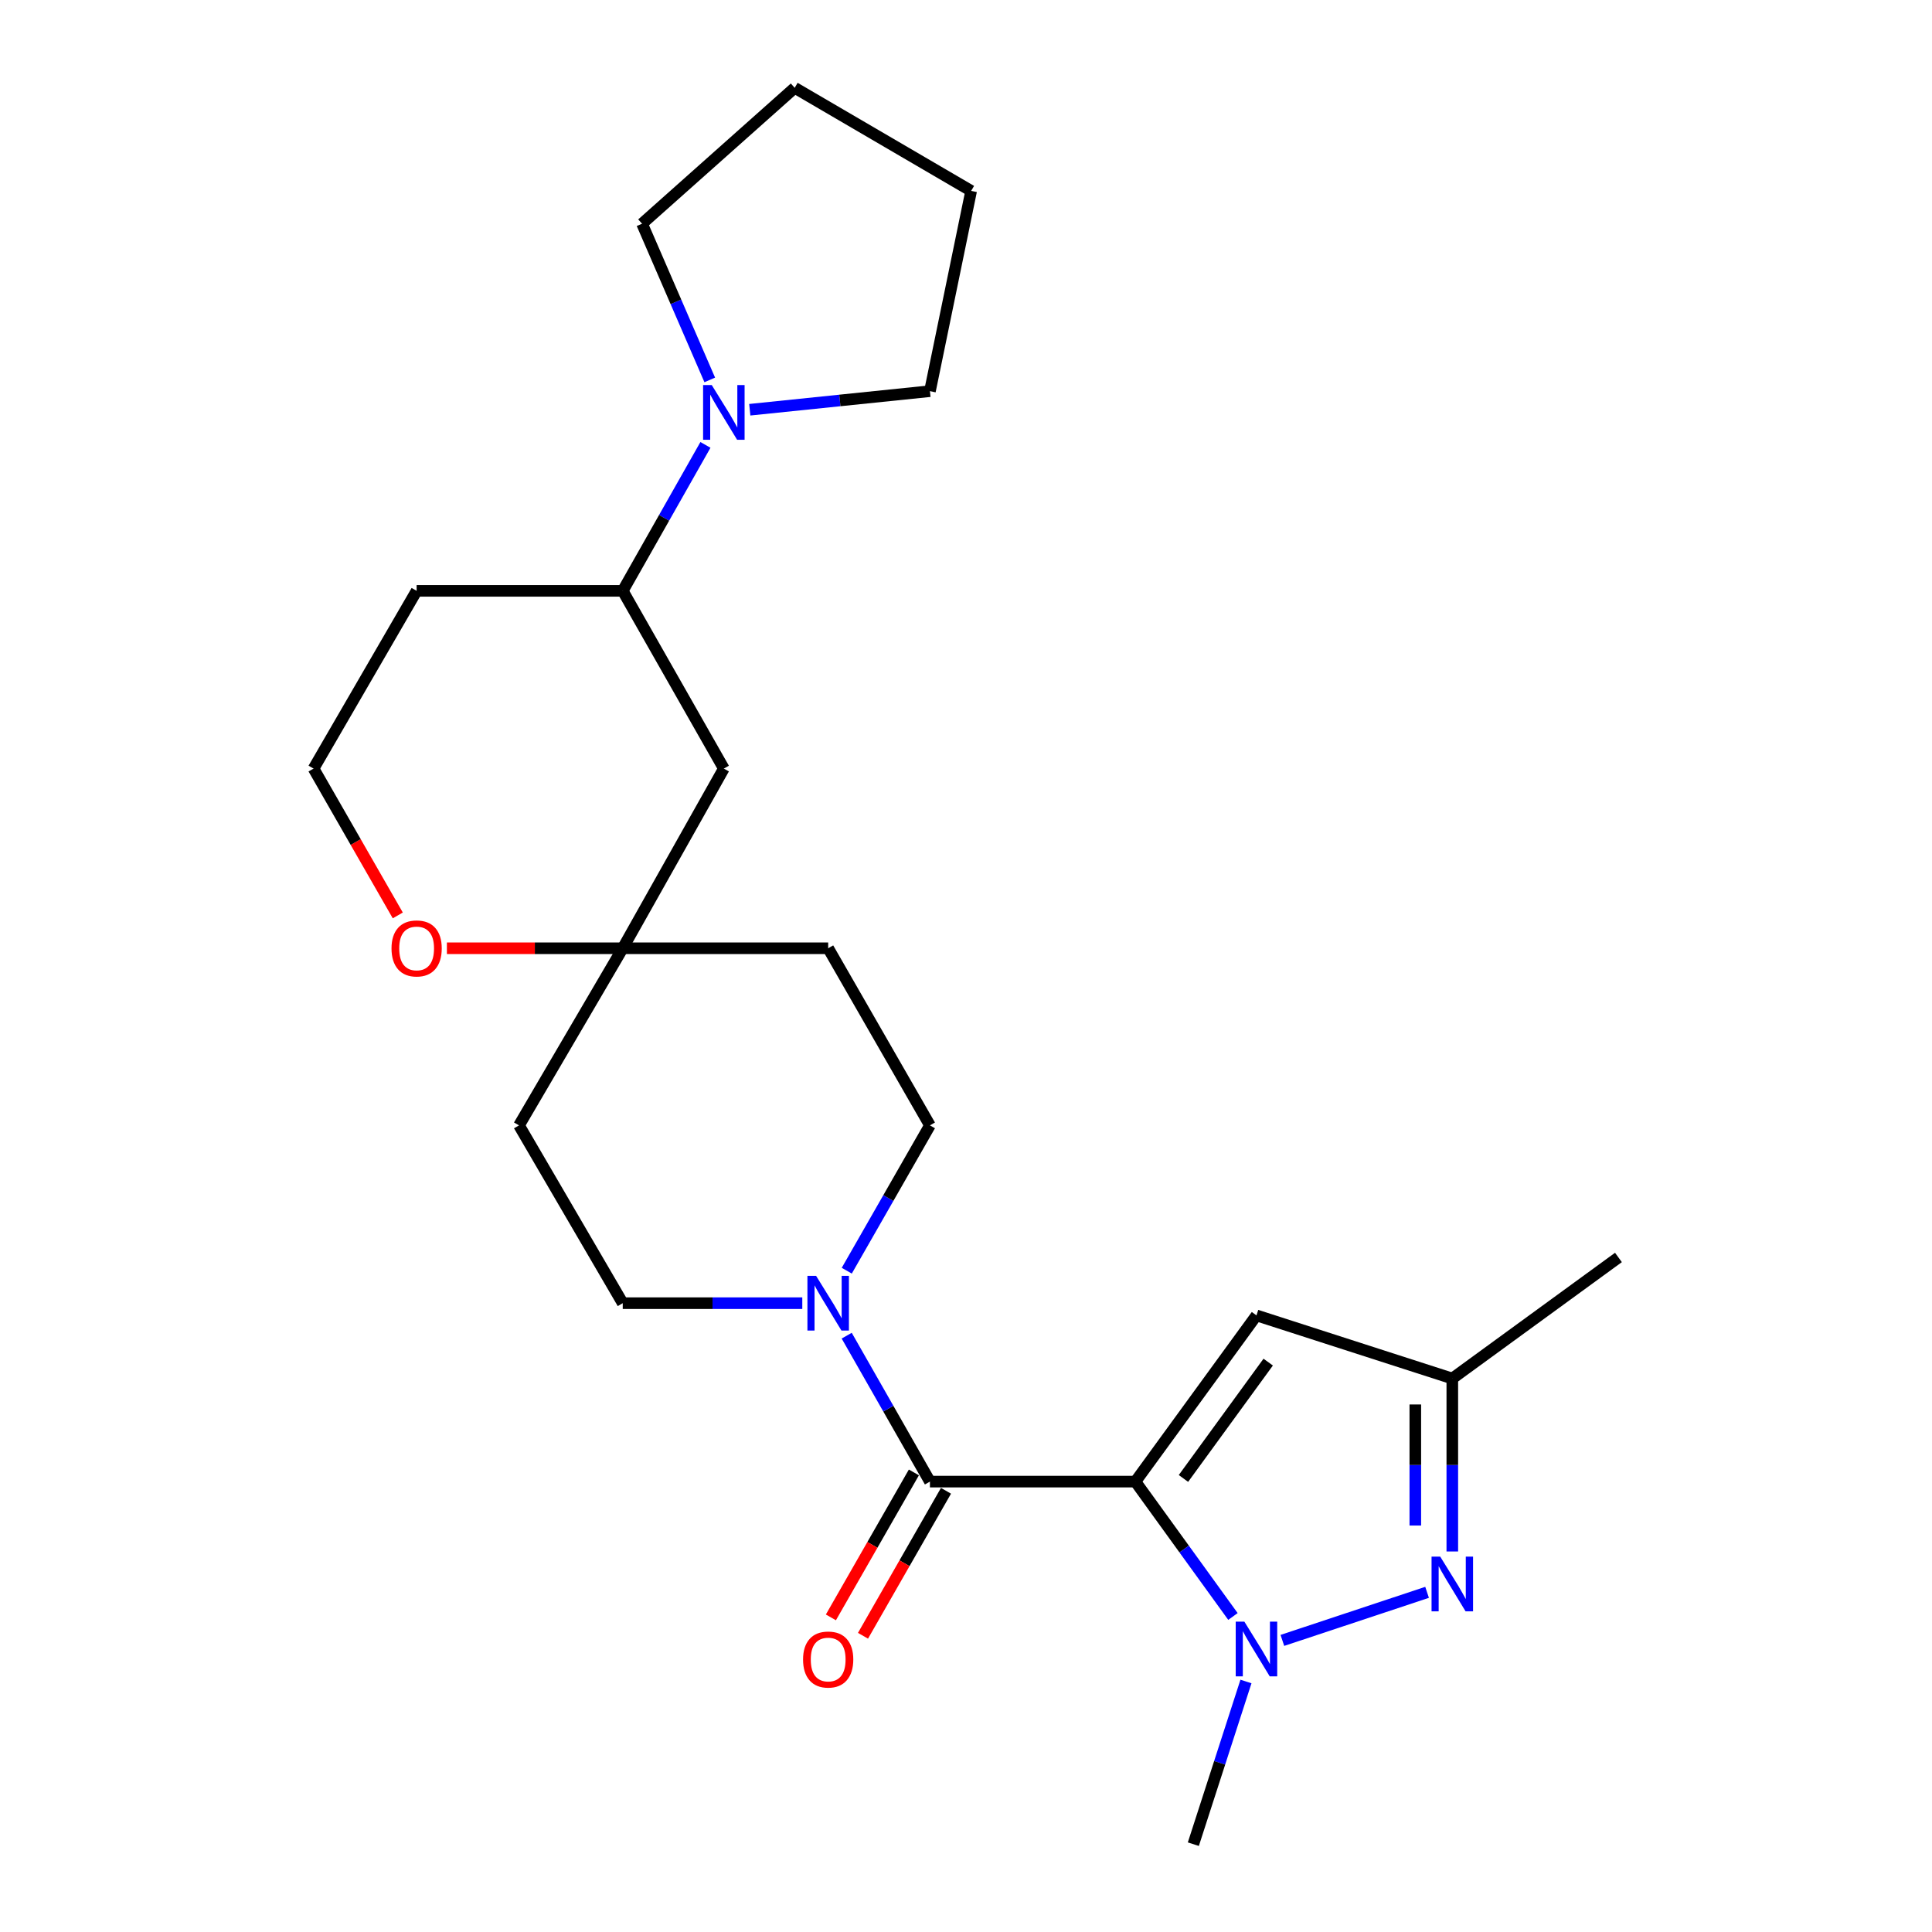 <?xml version='1.0' encoding='iso-8859-1'?>
<svg version='1.1' baseProfile='full'
              xmlns='http://www.w3.org/2000/svg'
                      xmlns:rdkit='http://www.rdkit.org/xml'
                      xmlns:xlink='http://www.w3.org/1999/xlink'
                  xml:space='preserve'
width='1000px' height='1000px' viewBox='0 0 1000 1000'>
<!-- END OF HEADER -->
<rect style='opacity:1.0;fill:#FFFFFF;stroke:none' width='1000' height='1000' x='0' y='0'> </rect>
<path class='bond-0' d='M 587.676,766.877 L 612.923,801.783' style='fill:none;fill-rule:evenodd;stroke:#000000;stroke-width:6px;stroke-linecap:butt;stroke-linejoin:miter;stroke-opacity:1' />
<path class='bond-0' d='M 612.923,801.783 L 638.17,836.688' style='fill:none;fill-rule:evenodd;stroke:#0000FF;stroke-width:6px;stroke-linecap:butt;stroke-linejoin:miter;stroke-opacity:1' />
<path class='bond-1' d='M 587.676,766.877 L 481.333,766.877' style='fill:none;fill-rule:evenodd;stroke:#000000;stroke-width:6px;stroke-linecap:butt;stroke-linejoin:miter;stroke-opacity:1' />
<path class='bond-3' d='M 587.676,766.877 L 650.345,680.85' style='fill:none;fill-rule:evenodd;stroke:#000000;stroke-width:6px;stroke-linecap:butt;stroke-linejoin:miter;stroke-opacity:1' />
<path class='bond-3' d='M 612.551,765.246 L 656.419,705.027' style='fill:none;fill-rule:evenodd;stroke:#000000;stroke-width:6px;stroke-linecap:butt;stroke-linejoin:miter;stroke-opacity:1' />
<path class='bond-2' d='M 663.755,849.068 L 738.653,824.193' style='fill:none;fill-rule:evenodd;stroke:#0000FF;stroke-width:6px;stroke-linecap:butt;stroke-linejoin:miter;stroke-opacity:1' />
<path class='bond-17' d='M 644.907,870.336 L 631.288,912.441' style='fill:none;fill-rule:evenodd;stroke:#0000FF;stroke-width:6px;stroke-linecap:butt;stroke-linejoin:miter;stroke-opacity:1' />
<path class='bond-17' d='M 631.288,912.441 L 617.67,954.545' style='fill:none;fill-rule:evenodd;stroke:#000000;stroke-width:6px;stroke-linecap:butt;stroke-linejoin:miter;stroke-opacity:1' />
<path class='bond-4' d='M 481.333,766.877 L 459.793,729.108' style='fill:none;fill-rule:evenodd;stroke:#000000;stroke-width:6px;stroke-linecap:butt;stroke-linejoin:miter;stroke-opacity:1' />
<path class='bond-4' d='M 459.793,729.108 L 438.253,691.34' style='fill:none;fill-rule:evenodd;stroke:#0000FF;stroke-width:6px;stroke-linecap:butt;stroke-linejoin:miter;stroke-opacity:1' />
<path class='bond-10' d='M 473.025,762.121 L 451.547,799.638' style='fill:none;fill-rule:evenodd;stroke:#000000;stroke-width:6px;stroke-linecap:butt;stroke-linejoin:miter;stroke-opacity:1' />
<path class='bond-10' d='M 451.547,799.638 L 430.069,837.156' style='fill:none;fill-rule:evenodd;stroke:#FF0000;stroke-width:6px;stroke-linecap:butt;stroke-linejoin:miter;stroke-opacity:1' />
<path class='bond-10' d='M 489.641,771.633 L 468.163,809.15' style='fill:none;fill-rule:evenodd;stroke:#000000;stroke-width:6px;stroke-linecap:butt;stroke-linejoin:miter;stroke-opacity:1' />
<path class='bond-10' d='M 468.163,809.15 L 446.685,846.668' style='fill:none;fill-rule:evenodd;stroke:#FF0000;stroke-width:6px;stroke-linecap:butt;stroke-linejoin:miter;stroke-opacity:1' />
<path class='bond-24' d='M 751.71,803.039 L 751.71,758.282' style='fill:none;fill-rule:evenodd;stroke:#0000FF;stroke-width:6px;stroke-linecap:butt;stroke-linejoin:miter;stroke-opacity:1' />
<path class='bond-24' d='M 751.71,758.282 L 751.71,713.525' style='fill:none;fill-rule:evenodd;stroke:#000000;stroke-width:6px;stroke-linecap:butt;stroke-linejoin:miter;stroke-opacity:1' />
<path class='bond-24' d='M 732.564,789.612 L 732.564,758.282' style='fill:none;fill-rule:evenodd;stroke:#0000FF;stroke-width:6px;stroke-linecap:butt;stroke-linejoin:miter;stroke-opacity:1' />
<path class='bond-24' d='M 732.564,758.282 L 732.564,726.952' style='fill:none;fill-rule:evenodd;stroke:#000000;stroke-width:6px;stroke-linecap:butt;stroke-linejoin:miter;stroke-opacity:1' />
<path class='bond-5' d='M 650.345,680.85 L 751.71,713.525' style='fill:none;fill-rule:evenodd;stroke:#000000;stroke-width:6px;stroke-linecap:butt;stroke-linejoin:miter;stroke-opacity:1' />
<path class='bond-11' d='M 438.284,657.711 L 459.808,620.103' style='fill:none;fill-rule:evenodd;stroke:#0000FF;stroke-width:6px;stroke-linecap:butt;stroke-linejoin:miter;stroke-opacity:1' />
<path class='bond-11' d='M 459.808,620.103 L 481.333,582.496' style='fill:none;fill-rule:evenodd;stroke:#000000;stroke-width:6px;stroke-linecap:butt;stroke-linejoin:miter;stroke-opacity:1' />
<path class='bond-12' d='M 415.264,674.522 L 368.797,674.522' style='fill:none;fill-rule:evenodd;stroke:#0000FF;stroke-width:6px;stroke-linecap:butt;stroke-linejoin:miter;stroke-opacity:1' />
<path class='bond-12' d='M 368.797,674.522 L 322.33,674.522' style='fill:none;fill-rule:evenodd;stroke:#000000;stroke-width:6px;stroke-linecap:butt;stroke-linejoin:miter;stroke-opacity:1' />
<path class='bond-21' d='M 751.71,713.525 L 837.705,650.856' style='fill:none;fill-rule:evenodd;stroke:#000000;stroke-width:6px;stroke-linecap:butt;stroke-linejoin:miter;stroke-opacity:1' />
<path class='bond-6' d='M 365.134,230.28 L 343.732,268.051' style='fill:none;fill-rule:evenodd;stroke:#0000FF;stroke-width:6px;stroke-linecap:butt;stroke-linejoin:miter;stroke-opacity:1' />
<path class='bond-6' d='M 343.732,268.051 L 322.33,305.822' style='fill:none;fill-rule:evenodd;stroke:#000000;stroke-width:6px;stroke-linecap:butt;stroke-linejoin:miter;stroke-opacity:1' />
<path class='bond-19' d='M 388.082,212.083 L 434.708,207.276' style='fill:none;fill-rule:evenodd;stroke:#0000FF;stroke-width:6px;stroke-linecap:butt;stroke-linejoin:miter;stroke-opacity:1' />
<path class='bond-19' d='M 434.708,207.276 L 481.333,202.469' style='fill:none;fill-rule:evenodd;stroke:#000000;stroke-width:6px;stroke-linecap:butt;stroke-linejoin:miter;stroke-opacity:1' />
<path class='bond-20' d='M 367.37,196.645 L 349.849,156.219' style='fill:none;fill-rule:evenodd;stroke:#0000FF;stroke-width:6px;stroke-linecap:butt;stroke-linejoin:miter;stroke-opacity:1' />
<path class='bond-20' d='M 349.849,156.219 L 332.328,115.793' style='fill:none;fill-rule:evenodd;stroke:#000000;stroke-width:6px;stroke-linecap:butt;stroke-linejoin:miter;stroke-opacity:1' />
<path class='bond-7' d='M 322.33,490.821 L 268.638,582.496' style='fill:none;fill-rule:evenodd;stroke:#000000;stroke-width:6px;stroke-linecap:butt;stroke-linejoin:miter;stroke-opacity:1' />
<path class='bond-9' d='M 322.33,490.821 L 374.661,397.816' style='fill:none;fill-rule:evenodd;stroke:#000000;stroke-width:6px;stroke-linecap:butt;stroke-linejoin:miter;stroke-opacity:1' />
<path class='bond-13' d='M 322.33,490.821 L 276.822,490.821' style='fill:none;fill-rule:evenodd;stroke:#000000;stroke-width:6px;stroke-linecap:butt;stroke-linejoin:miter;stroke-opacity:1' />
<path class='bond-13' d='M 276.822,490.821 L 231.314,490.821' style='fill:none;fill-rule:evenodd;stroke:#FF0000;stroke-width:6px;stroke-linecap:butt;stroke-linejoin:miter;stroke-opacity:1' />
<path class='bond-25' d='M 322.33,490.821 L 428.662,490.821' style='fill:none;fill-rule:evenodd;stroke:#000000;stroke-width:6px;stroke-linecap:butt;stroke-linejoin:miter;stroke-opacity:1' />
<path class='bond-8' d='M 322.33,305.822 L 374.661,397.816' style='fill:none;fill-rule:evenodd;stroke:#000000;stroke-width:6px;stroke-linecap:butt;stroke-linejoin:miter;stroke-opacity:1' />
<path class='bond-26' d='M 322.33,305.822 L 215.647,305.822' style='fill:none;fill-rule:evenodd;stroke:#000000;stroke-width:6px;stroke-linecap:butt;stroke-linejoin:miter;stroke-opacity:1' />
<path class='bond-14' d='M 481.333,582.496 L 428.662,490.821' style='fill:none;fill-rule:evenodd;stroke:#000000;stroke-width:6px;stroke-linecap:butt;stroke-linejoin:miter;stroke-opacity:1' />
<path class='bond-15' d='M 322.33,674.522 L 268.638,582.496' style='fill:none;fill-rule:evenodd;stroke:#000000;stroke-width:6px;stroke-linecap:butt;stroke-linejoin:miter;stroke-opacity:1' />
<path class='bond-18' d='M 205.895,473.82 L 184.095,435.818' style='fill:none;fill-rule:evenodd;stroke:#FF0000;stroke-width:6px;stroke-linecap:butt;stroke-linejoin:miter;stroke-opacity:1' />
<path class='bond-18' d='M 184.095,435.818 L 162.295,397.816' style='fill:none;fill-rule:evenodd;stroke:#000000;stroke-width:6px;stroke-linecap:butt;stroke-linejoin:miter;stroke-opacity:1' />
<path class='bond-16' d='M 215.647,305.822 L 162.295,397.816' style='fill:none;fill-rule:evenodd;stroke:#000000;stroke-width:6px;stroke-linecap:butt;stroke-linejoin:miter;stroke-opacity:1' />
<path class='bond-22' d='M 481.333,202.469 L 502.67,98.807' style='fill:none;fill-rule:evenodd;stroke:#000000;stroke-width:6px;stroke-linecap:butt;stroke-linejoin:miter;stroke-opacity:1' />
<path class='bond-23' d='M 332.328,115.793 L 411.335,45.455' style='fill:none;fill-rule:evenodd;stroke:#000000;stroke-width:6px;stroke-linecap:butt;stroke-linejoin:miter;stroke-opacity:1' />
<path class='bond-27' d='M 502.67,98.807 L 411.335,45.455' style='fill:none;fill-rule:evenodd;stroke:#000000;stroke-width:6px;stroke-linecap:butt;stroke-linejoin:miter;stroke-opacity:1' />
<path  class='atom-1' d='M 644.085 839.361
L 653.365 854.361
Q 654.285 855.841, 655.765 858.521
Q 657.245 861.201, 657.325 861.361
L 657.325 839.361
L 661.085 839.361
L 661.085 867.681
L 657.205 867.681
L 647.245 851.281
Q 646.085 849.361, 644.845 847.161
Q 643.645 844.961, 643.285 844.281
L 643.285 867.681
L 639.605 867.681
L 639.605 839.361
L 644.085 839.361
' fill='#0000FF'/>
<path  class='atom-3' d='M 745.45 805.697
L 754.73 820.697
Q 755.65 822.177, 757.13 824.857
Q 758.61 827.537, 758.69 827.697
L 758.69 805.697
L 762.45 805.697
L 762.45 834.017
L 758.57 834.017
L 748.61 817.617
Q 747.45 815.697, 746.21 813.497
Q 745.01 811.297, 744.65 810.617
L 744.65 834.017
L 740.97 834.017
L 740.97 805.697
L 745.45 805.697
' fill='#0000FF'/>
<path  class='atom-5' d='M 422.402 660.362
L 431.682 675.362
Q 432.602 676.842, 434.082 679.522
Q 435.562 682.202, 435.642 682.362
L 435.642 660.362
L 439.402 660.362
L 439.402 688.682
L 435.522 688.682
L 425.562 672.282
Q 424.402 670.362, 423.162 668.162
Q 421.962 665.962, 421.602 665.282
L 421.602 688.682
L 417.922 688.682
L 417.922 660.362
L 422.402 660.362
' fill='#0000FF'/>
<path  class='atom-7' d='M 368.401 199.307
L 377.681 214.307
Q 378.601 215.787, 380.081 218.467
Q 381.561 221.147, 381.641 221.307
L 381.641 199.307
L 385.401 199.307
L 385.401 227.627
L 381.521 227.627
L 371.561 211.227
Q 370.401 209.307, 369.161 207.107
Q 367.961 204.907, 367.601 204.227
L 367.601 227.627
L 363.921 227.627
L 363.921 199.307
L 368.401 199.307
' fill='#0000FF'/>
<path  class='atom-11' d='M 415.662 858.962
Q 415.662 852.162, 419.022 848.362
Q 422.382 844.562, 428.662 844.562
Q 434.942 844.562, 438.302 848.362
Q 441.662 852.162, 441.662 858.962
Q 441.662 865.842, 438.262 869.762
Q 434.862 873.642, 428.662 873.642
Q 422.422 873.642, 419.022 869.762
Q 415.662 865.882, 415.662 858.962
M 428.662 870.442
Q 432.982 870.442, 435.302 867.562
Q 437.662 864.642, 437.662 858.962
Q 437.662 853.402, 435.302 850.602
Q 432.982 847.762, 428.662 847.762
Q 424.342 847.762, 421.982 850.562
Q 419.662 853.362, 419.662 858.962
Q 419.662 864.682, 421.982 867.562
Q 424.342 870.442, 428.662 870.442
' fill='#FF0000'/>
<path  class='atom-14' d='M 202.647 490.901
Q 202.647 484.101, 206.007 480.301
Q 209.367 476.501, 215.647 476.501
Q 221.927 476.501, 225.287 480.301
Q 228.647 484.101, 228.647 490.901
Q 228.647 497.781, 225.247 501.701
Q 221.847 505.581, 215.647 505.581
Q 209.407 505.581, 206.007 501.701
Q 202.647 497.821, 202.647 490.901
M 215.647 502.381
Q 219.967 502.381, 222.287 499.501
Q 224.647 496.581, 224.647 490.901
Q 224.647 485.341, 222.287 482.541
Q 219.967 479.701, 215.647 479.701
Q 211.327 479.701, 208.967 482.501
Q 206.647 485.301, 206.647 490.901
Q 206.647 496.621, 208.967 499.501
Q 211.327 502.381, 215.647 502.381
' fill='#FF0000'/>
</svg>
